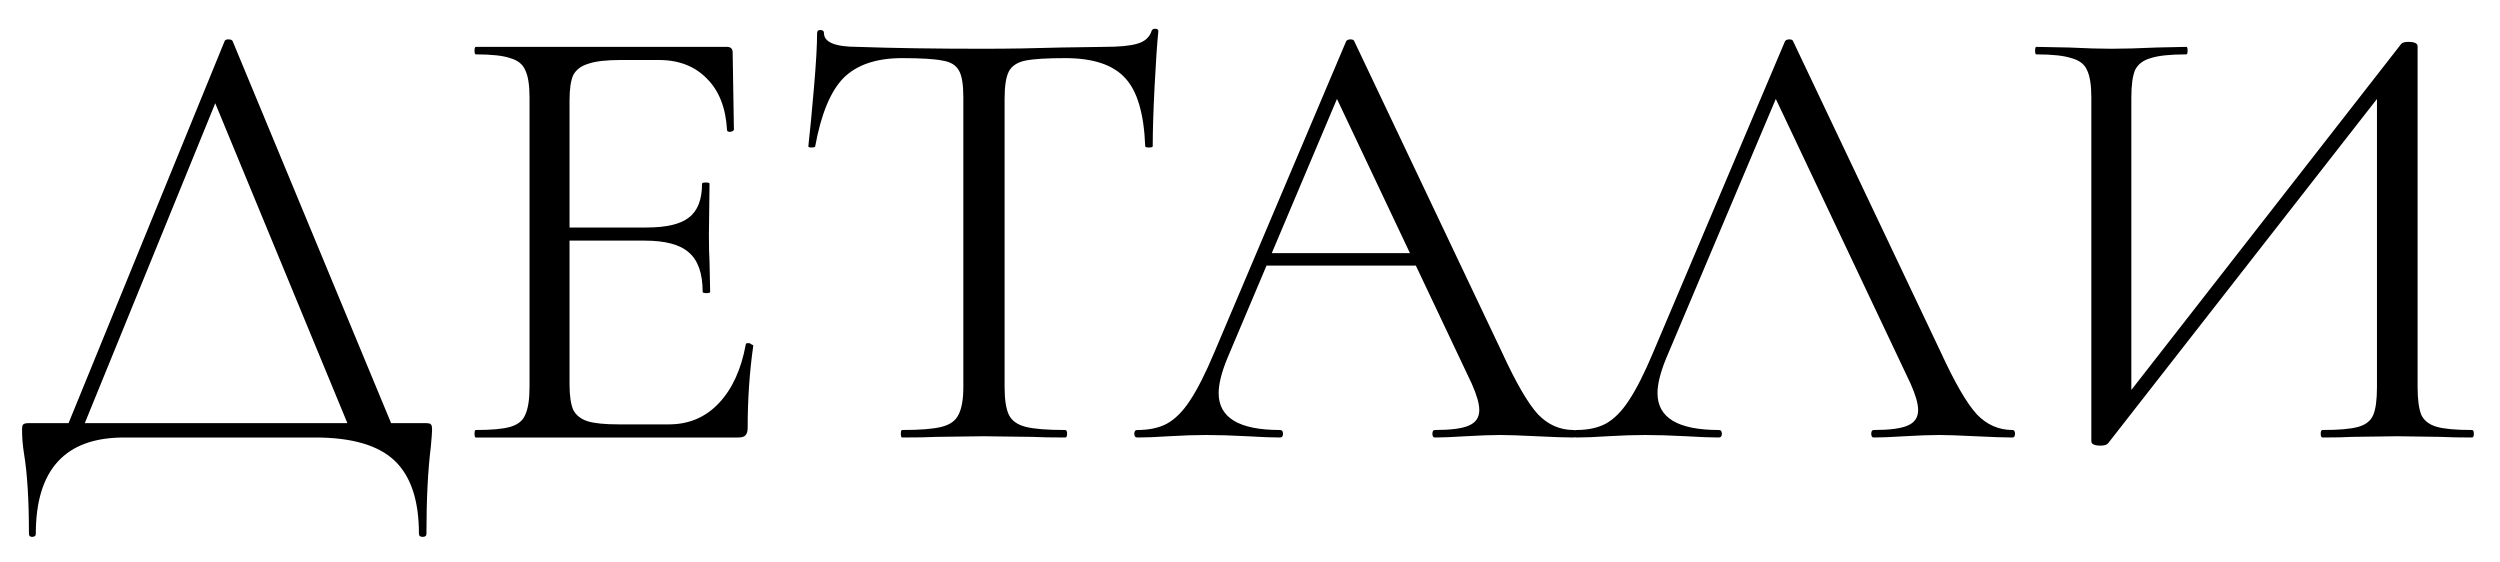 <?xml version="1.0" encoding="UTF-8"?> <svg xmlns="http://www.w3.org/2000/svg" width="80" height="18" viewBox="0 0 80 18" fill="none"><path d="M7.186 1.32C7.199 1.28 7.239 1.26 7.306 1.26C7.386 1.26 7.433 1.28 7.446 1.32L12.706 14H11.306L6.746 2.96L7.306 2.28L2.526 14H2.006L7.186 1.32ZM0.926 17.08C0.926 16 0.873 15.14 0.766 14.5C0.726 14.247 0.706 14 0.706 13.76C0.706 13.653 0.719 13.593 0.746 13.58C0.773 13.553 0.833 13.54 0.926 13.54H13.606C13.713 13.54 13.773 13.553 13.786 13.58C13.813 13.593 13.826 13.653 13.826 13.76C13.826 13.827 13.813 14.007 13.786 14.3C13.693 15.047 13.646 15.973 13.646 17.08C13.646 17.147 13.606 17.18 13.526 17.18C13.446 17.18 13.406 17.147 13.406 17.08C13.406 16.013 13.146 15.233 12.626 14.74C12.106 14.247 11.259 14 10.086 14H3.966C2.086 14 1.146 15.027 1.146 17.08C1.146 17.147 1.106 17.18 1.026 17.18C0.959 17.18 0.926 17.147 0.926 17.08ZM15.225 14C15.199 14 15.185 13.96 15.185 13.88C15.185 13.8 15.199 13.76 15.225 13.76C15.732 13.76 16.099 13.727 16.325 13.66C16.565 13.593 16.725 13.467 16.805 13.28C16.899 13.08 16.945 12.78 16.945 12.38V3.12C16.945 2.72 16.899 2.427 16.805 2.24C16.725 2.053 16.565 1.927 16.325 1.86C16.099 1.78 15.732 1.74 15.225 1.74C15.199 1.74 15.185 1.7 15.185 1.62C15.185 1.54 15.199 1.5 15.225 1.5H23.265C23.385 1.5 23.445 1.56 23.445 1.68L23.485 4.14C23.485 4.18 23.445 4.207 23.365 4.22C23.299 4.22 23.265 4.2 23.265 4.16C23.225 3.453 23.012 2.907 22.625 2.52C22.239 2.12 21.725 1.92 21.085 1.92H19.865C19.399 1.92 19.052 1.96 18.825 2.04C18.599 2.107 18.439 2.227 18.345 2.4C18.265 2.573 18.225 2.847 18.225 3.22V12.3C18.225 12.66 18.265 12.933 18.345 13.12C18.439 13.293 18.592 13.413 18.805 13.48C19.019 13.547 19.352 13.58 19.805 13.58H21.405C22.045 13.58 22.579 13.353 23.005 12.9C23.432 12.447 23.719 11.82 23.865 11.02C23.865 10.993 23.892 10.98 23.945 10.98C23.985 10.98 24.019 10.993 24.045 11.02C24.085 11.033 24.105 11.047 24.105 11.06C23.985 11.9 23.925 12.78 23.925 13.7C23.925 13.807 23.899 13.887 23.845 13.94C23.805 13.98 23.725 14 23.605 14H15.225ZM22.485 9.34C22.485 8.753 22.339 8.333 22.045 8.08C21.765 7.827 21.292 7.7 20.625 7.7H17.625V7.28H20.685C21.325 7.28 21.779 7.173 22.045 6.96C22.325 6.747 22.465 6.387 22.465 5.88C22.465 5.853 22.505 5.84 22.585 5.84C22.665 5.84 22.705 5.853 22.705 5.88L22.685 7.5C22.685 7.887 22.692 8.18 22.705 8.38L22.725 9.34C22.725 9.367 22.685 9.38 22.605 9.38C22.525 9.38 22.485 9.367 22.485 9.34ZM28.867 1.86C28.041 1.86 27.414 2.073 26.987 2.5C26.574 2.927 26.274 3.653 26.087 4.68C26.087 4.707 26.047 4.72 25.967 4.72C25.901 4.72 25.867 4.707 25.867 4.68C25.921 4.2 25.981 3.573 26.047 2.8C26.114 2.027 26.147 1.447 26.147 1.06C26.147 0.993 26.181 0.96 26.247 0.96C26.327 0.96 26.367 0.993 26.367 1.06C26.367 1.353 26.727 1.5 27.447 1.5C28.594 1.54 29.934 1.56 31.467 1.56C32.254 1.56 33.087 1.547 33.967 1.52L35.327 1.5C35.807 1.5 36.161 1.467 36.387 1.4C36.627 1.333 36.781 1.2 36.847 1C36.861 0.947 36.901 0.92 36.967 0.92C37.034 0.92 37.067 0.947 37.067 1C37.027 1.387 36.987 1.973 36.947 2.76C36.907 3.547 36.887 4.187 36.887 4.68C36.887 4.707 36.847 4.72 36.767 4.72C36.687 4.72 36.647 4.707 36.647 4.68C36.607 3.64 36.394 2.913 36.007 2.5C35.621 2.073 34.981 1.86 34.087 1.86C33.487 1.86 33.061 1.887 32.807 1.94C32.554 1.993 32.381 2.107 32.287 2.28C32.194 2.453 32.147 2.747 32.147 3.16V12.38C32.147 12.793 32.194 13.093 32.287 13.28C32.381 13.467 32.561 13.593 32.827 13.66C33.094 13.727 33.514 13.76 34.087 13.76C34.127 13.76 34.147 13.8 34.147 13.88C34.147 13.96 34.127 14 34.087 14C33.647 14 33.294 13.993 33.027 13.98L31.467 13.96L29.967 13.98C29.701 13.993 29.334 14 28.867 14C28.841 14 28.827 13.96 28.827 13.88C28.827 13.8 28.841 13.76 28.867 13.76C29.441 13.76 29.861 13.727 30.127 13.66C30.394 13.593 30.574 13.467 30.667 13.28C30.774 13.08 30.827 12.78 30.827 12.38V3.12C30.827 2.707 30.781 2.42 30.687 2.26C30.594 2.087 30.421 1.98 30.167 1.94C29.914 1.887 29.481 1.86 28.867 1.86ZM40.457 8.1H45.757L45.897 8.5H40.257L40.457 8.1ZM50.357 13.76C50.41 13.76 50.437 13.8 50.437 13.88C50.437 13.96 50.41 14 50.357 14C50.104 14 49.71 13.987 49.177 13.96C48.644 13.933 48.257 13.92 48.017 13.92C47.724 13.92 47.35 13.933 46.897 13.96C46.47 13.987 46.144 14 45.917 14C45.864 14 45.837 13.96 45.837 13.88C45.837 13.8 45.864 13.76 45.917 13.76C46.424 13.76 46.784 13.713 46.997 13.62C47.224 13.527 47.337 13.36 47.337 13.12C47.337 12.92 47.257 12.64 47.097 12.28L42.657 2.9L43.157 2.28L39.277 11.46C39.09 11.913 38.997 12.287 38.997 12.58C38.997 13.367 39.65 13.76 40.957 13.76C41.024 13.76 41.057 13.8 41.057 13.88C41.057 13.96 41.024 14 40.957 14C40.717 14 40.37 13.987 39.917 13.96C39.41 13.933 38.97 13.92 38.597 13.92C38.25 13.92 37.85 13.933 37.397 13.96C36.997 13.987 36.664 14 36.397 14C36.33 14 36.297 13.96 36.297 13.88C36.297 13.8 36.33 13.76 36.397 13.76C36.77 13.76 37.084 13.693 37.337 13.56C37.604 13.413 37.85 13.167 38.077 12.82C38.317 12.46 38.577 11.947 38.857 11.28L43.077 1.32C43.104 1.28 43.15 1.26 43.217 1.26C43.284 1.26 43.324 1.28 43.337 1.32L48.057 11.26C48.51 12.247 48.897 12.913 49.217 13.26C49.537 13.593 49.917 13.76 50.357 13.76ZM50.44 14C50.373 14 50.34 13.96 50.34 13.88C50.34 13.8 50.373 13.76 50.44 13.76C50.813 13.76 51.127 13.693 51.38 13.56C51.647 13.413 51.893 13.167 52.12 12.82C52.36 12.46 52.62 11.947 52.9 11.28L57.12 1.32C57.147 1.28 57.193 1.26 57.26 1.26C57.327 1.26 57.367 1.28 57.38 1.32L62.1 11.26C62.553 12.247 62.94 12.913 63.26 13.26C63.58 13.593 63.96 13.76 64.4 13.76C64.453 13.76 64.48 13.8 64.48 13.88C64.48 13.96 64.453 14 64.4 14C64.147 14 63.753 13.987 63.22 13.96C62.687 13.933 62.3 13.92 62.06 13.92C61.767 13.92 61.393 13.933 60.94 13.96C60.513 13.987 60.187 14 59.96 14C59.907 14 59.88 13.96 59.88 13.88C59.88 13.8 59.907 13.76 59.96 13.76C60.467 13.76 60.827 13.713 61.04 13.62C61.267 13.527 61.38 13.36 61.38 13.12C61.38 12.92 61.3 12.64 61.14 12.28L56.7 2.9L57.2 2.28L53.32 11.46C53.133 11.913 53.04 12.287 53.04 12.58C53.04 13.367 53.693 13.76 55 13.76C55.067 13.76 55.1 13.8 55.1 13.88C55.1 13.96 55.067 14 55 14C54.76 14 54.413 13.987 53.96 13.96C53.453 13.933 53.013 13.92 52.64 13.92C52.293 13.92 51.893 13.933 51.44 13.96C51.04 13.987 50.707 14 50.44 14ZM76.843 1.4C76.883 1.36 76.956 1.34 77.063 1.34C77.263 1.34 77.363 1.387 77.363 1.48V12.38C77.363 12.78 77.403 13.08 77.483 13.28C77.576 13.467 77.743 13.593 77.983 13.66C78.223 13.727 78.596 13.76 79.103 13.76C79.143 13.76 79.163 13.8 79.163 13.88C79.163 13.96 79.143 14 79.103 14C78.69 14 78.356 13.993 78.103 13.98L76.723 13.96L75.263 13.98C75.036 13.993 74.723 14 74.323 14C74.283 14 74.263 13.96 74.263 13.88C74.263 13.8 74.283 13.76 74.323 13.76C74.843 13.76 75.223 13.727 75.463 13.66C75.703 13.593 75.863 13.467 75.943 13.28C76.023 13.093 76.063 12.793 76.063 12.38V2.6L76.443 2.68L67.463 14.18C67.423 14.233 67.343 14.26 67.223 14.26C67.023 14.26 66.923 14.213 66.923 14.12V3.12C66.923 2.72 66.876 2.427 66.783 2.24C66.703 2.053 66.536 1.927 66.283 1.86C66.043 1.78 65.67 1.74 65.163 1.74C65.136 1.74 65.123 1.7 65.123 1.62C65.123 1.54 65.136 1.5 65.163 1.5L66.203 1.52C66.763 1.547 67.216 1.56 67.563 1.56C67.95 1.56 68.436 1.547 69.023 1.52L69.963 1.5C69.99 1.5 70.003 1.54 70.003 1.62C70.003 1.7 69.99 1.74 69.963 1.74C69.443 1.74 69.063 1.78 68.823 1.86C68.583 1.927 68.416 2.053 68.323 2.24C68.243 2.427 68.203 2.72 68.203 3.12V13.02L67.843 12.94L76.843 1.4Z" fill="black"></path></svg> 